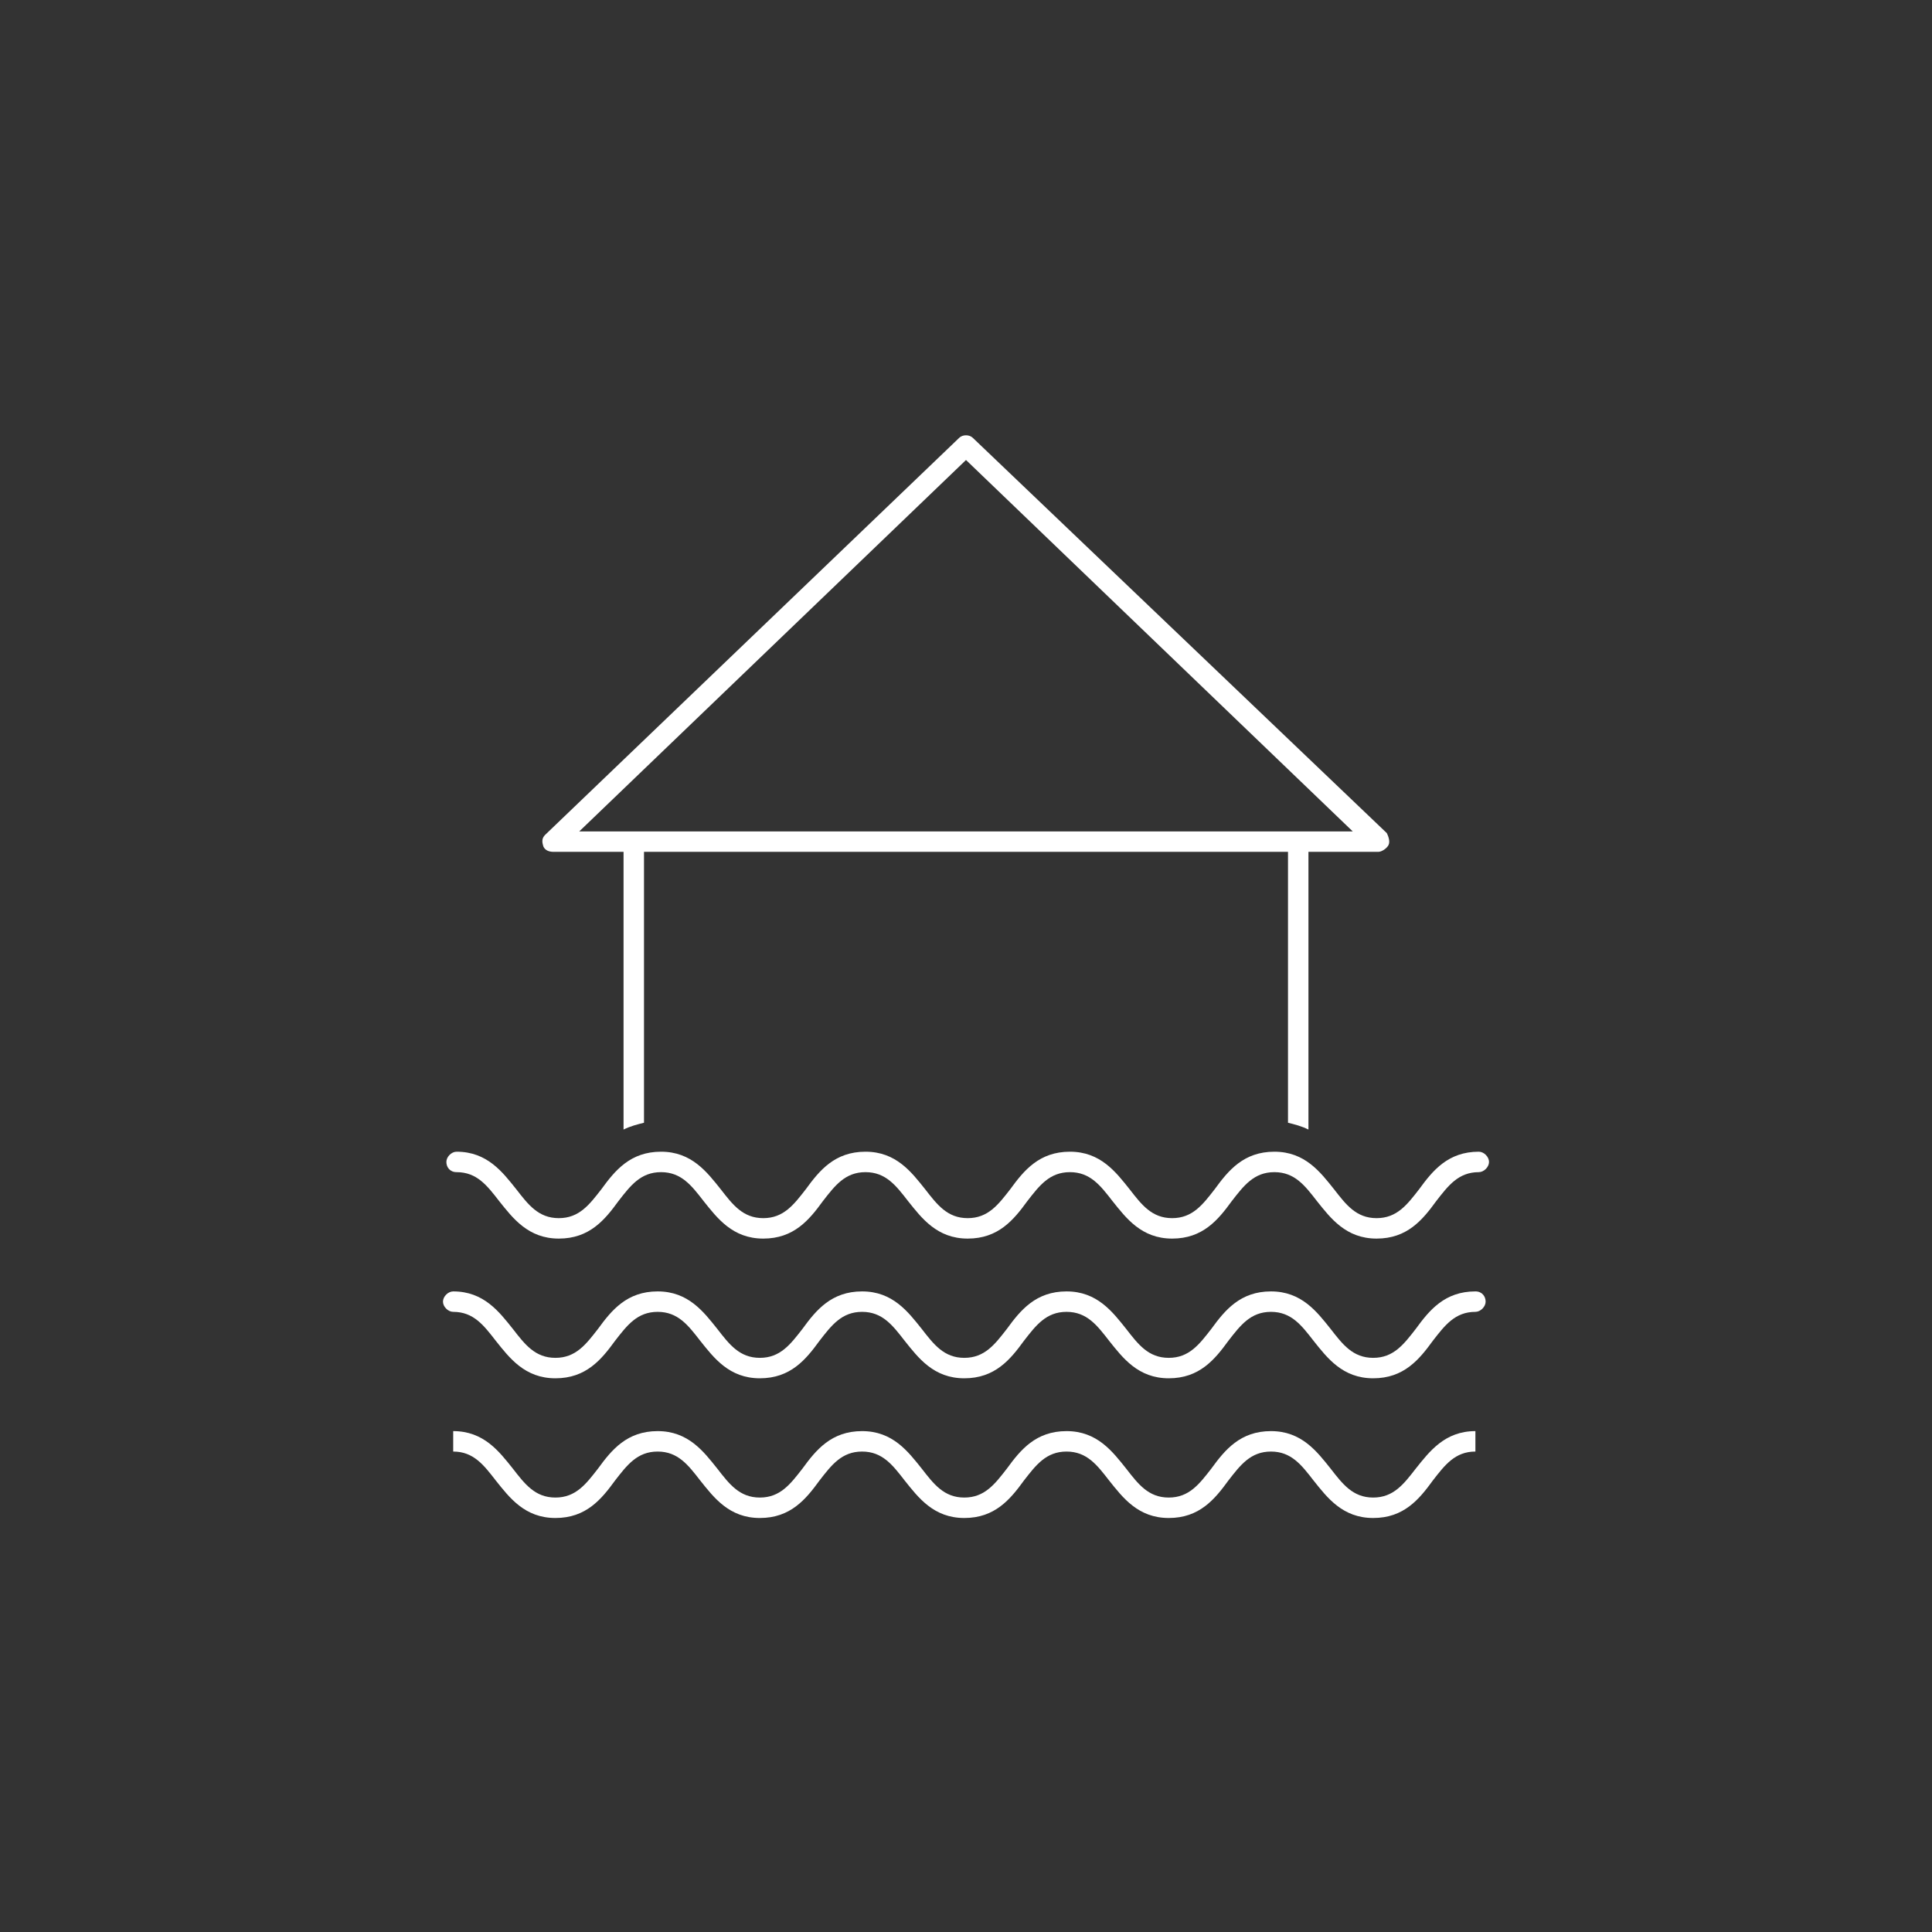 <?xml version="1.0" encoding="utf-8"?>
<!-- Generator: Adobe Illustrator 24.3.0, SVG Export Plug-In . SVG Version: 6.00 Build 0)  -->
<!DOCTYPE svg PUBLIC "-//W3C//DTD SVG 1.1//EN" "http://www.w3.org/Graphics/SVG/1.1/DTD/svg11.dtd">
<svg version="1.1" id="Layer_1" xmlns:x="http://ns.adobe.com/Extensibility/1.0/" xmlns:i="http://ns.adobe.com/AdobeIllustrator/10.0/" xmlns:graph="http://ns.adobe.com/Graphs/1.0/"
	 xmlns="http://www.w3.org/2000/svg" xmlns:xlink="http://www.w3.org/1999/xlink" x="0px" y="0px" viewBox="0 0 113.4 113.4"
	 style="enable-background:new 0 0 113.4 113.4;" xml:space="preserve">
<rect x="0" y="0" width="113.4" height="113.4" fill="#333333" stroke="none"/>
<style type="text/css">
	.st0{fill:#FFFFFF;}
</style>
<g>
	<path class="st0" d="M26.8,68.8c1.2,0,1.8,0.8,2.5,1.7c0.8,1,1.7,2.2,3.5,2.2c1.8,0,2.7-1.1,3.5-2.2c0.7-0.9,1.3-1.7,2.5-1.7
		c1.2,0,1.8,0.8,2.5,1.7c0.8,1,1.7,2.2,3.5,2.2c1.8,0,2.7-1.1,3.5-2.2c0.7-0.9,1.3-1.7,2.5-1.7c1.2,0,1.8,0.8,2.5,1.7
		c0.8,1,1.7,2.2,3.5,2.2c1.8,0,2.7-1.1,3.5-2.2c0.7-0.9,1.3-1.7,2.5-1.7c1.2,0,1.8,0.8,2.5,1.7c0.8,1,1.7,2.2,3.5,2.2
		c1.8,0,2.7-1.1,3.5-2.2c0.7-0.9,1.3-1.7,2.5-1.7c1.2,0,1.8,0.8,2.5,1.7c0.8,1,1.7,2.2,3.5,2.2c1.8,0,2.7-1.1,3.5-2.2
		c0.7-0.9,1.3-1.7,2.5-1.7c0.3,0,0.6-0.3,0.6-0.6c0-0.3-0.3-0.6-0.6-0.6c-1.8,0-2.7,1.1-3.5,2.2c-0.7,0.9-1.3,1.7-2.5,1.7
		c-1.2,0-1.8-0.8-2.5-1.7c-0.8-1-1.7-2.2-3.5-2.2c-1.8,0-2.7,1.1-3.5,2.2c-0.7,0.9-1.3,1.7-2.5,1.7c-1.2,0-1.8-0.8-2.5-1.7
		c-0.8-1-1.7-2.2-3.5-2.2c-1.8,0-2.7,1.1-3.5,2.2c-0.7,0.9-1.3,1.7-2.5,1.7s-1.8-0.8-2.5-1.7c-0.8-1-1.7-2.2-3.5-2.2
		c-1.8,0-2.7,1.1-3.5,2.2c-0.7,0.9-1.3,1.7-2.5,1.7c-1.2,0-1.8-0.8-2.5-1.7c-0.8-1-1.7-2.2-3.5-2.2c-1.8,0-2.7,1.1-3.5,2.2
		c-0.7,0.9-1.3,1.7-2.5,1.7c-1.2,0-1.8-0.8-2.5-1.7c-0.8-1-1.7-2.2-3.5-2.2c-0.3,0-0.6,0.3-0.6,0.6C26.2,68.5,26.4,68.8,26.8,68.8"
		/>
	<path class="st0" d="M86.6,75.8c-1.8,0-2.7,1.1-3.5,2.2c-0.7,0.9-1.3,1.7-2.5,1.7c-1.2,0-1.8-0.8-2.5-1.7c-0.8-1-1.7-2.2-3.5-2.2
		c-1.8,0-2.7,1.1-3.5,2.2c-0.7,0.9-1.3,1.7-2.5,1.7s-1.8-0.8-2.5-1.7c-0.8-1-1.7-2.2-3.5-2.2c-1.8,0-2.7,1.1-3.5,2.2
		c-0.7,0.9-1.3,1.7-2.5,1.7c-1.2,0-1.8-0.8-2.5-1.7c-0.8-1-1.7-2.2-3.5-2.2c-1.8,0-2.7,1.1-3.5,2.2c-0.7,0.9-1.3,1.7-2.5,1.7
		c-1.2,0-1.8-0.8-2.5-1.7c-0.8-1-1.7-2.2-3.5-2.2c-1.8,0-2.7,1.1-3.5,2.2c-0.7,0.9-1.3,1.7-2.5,1.7c-1.2,0-1.8-0.8-2.5-1.7
		c-0.8-1-1.7-2.2-3.5-2.2c-0.3,0-0.6,0.3-0.6,0.6c0,0.3,0.3,0.6,0.6,0.6c1.2,0,1.8,0.8,2.5,1.7c0.8,1,1.7,2.2,3.5,2.2
		c1.8,0,2.7-1.1,3.5-2.2c0.7-0.9,1.3-1.7,2.5-1.7s1.8,0.8,2.5,1.7c0.8,1,1.7,2.2,3.5,2.2c1.8,0,2.7-1.1,3.5-2.2
		c0.7-0.9,1.3-1.7,2.5-1.7c1.2,0,1.8,0.8,2.5,1.7c0.8,1,1.7,2.2,3.5,2.2c1.8,0,2.7-1.1,3.5-2.2c0.7-0.9,1.3-1.7,2.5-1.7
		c1.2,0,1.8,0.8,2.5,1.7c0.8,1,1.7,2.2,3.5,2.2c1.8,0,2.7-1.1,3.5-2.2c0.7-0.9,1.3-1.7,2.5-1.7c1.2,0,1.8,0.8,2.5,1.7
		c0.8,1,1.7,2.2,3.5,2.2c1.8,0,2.7-1.1,3.5-2.2c0.7-0.9,1.3-1.7,2.5-1.7c0.3,0,0.6-0.3,0.6-0.6C87.2,76.1,87,75.8,86.6,75.8"/>
	<path class="st0" d="M83.1,86.2c-0.7,0.9-1.3,1.7-2.5,1.7c-1.2,0-1.8-0.8-2.5-1.7c-0.8-1-1.7-2.2-3.5-2.2c-1.8,0-2.7,1.1-3.5,2.2
		c-0.7,0.9-1.3,1.7-2.5,1.7c-1.2,0-1.8-0.8-2.5-1.7c-0.8-1-1.7-2.2-3.5-2.2c-1.8,0-2.7,1.1-3.5,2.2c-0.7,0.9-1.3,1.7-2.5,1.7
		c-1.2,0-1.8-0.8-2.5-1.7c-0.8-1-1.7-2.2-3.5-2.2c-1.8,0-2.7,1.1-3.5,2.2c-0.7,0.9-1.3,1.7-2.5,1.7c-1.2,0-1.8-0.8-2.5-1.7
		c-0.8-1-1.7-2.2-3.5-2.2c-1.8,0-2.7,1.1-3.5,2.2c-0.7,0.9-1.3,1.7-2.5,1.7c-1.2,0-1.8-0.8-2.5-1.7c-0.8-1-1.7-2.2-3.5-2.2v1.2
		c1.2,0,1.8,0.8,2.5,1.7c0.8,1,1.7,2.2,3.5,2.2c1.8,0,2.7-1.1,3.5-2.2c0.7-0.9,1.3-1.7,2.5-1.7c1.2,0,1.8,0.8,2.5,1.7
		c0.8,1,1.7,2.2,3.5,2.2c1.8,0,2.7-1.1,3.5-2.2c0.7-0.9,1.3-1.7,2.5-1.7c1.2,0,1.8,0.8,2.5,1.7c0.8,1,1.7,2.2,3.5,2.2
		c1.8,0,2.7-1.1,3.5-2.2c0.7-0.9,1.3-1.7,2.5-1.7s1.8,0.8,2.5,1.7c0.8,1,1.7,2.2,3.5,2.2c1.8,0,2.7-1.1,3.5-2.2
		c0.7-0.9,1.3-1.7,2.5-1.7c1.2,0,1.8,0.8,2.5,1.7c0.8,1,1.7,2.2,3.5,2.2c1.8,0,2.7-1.1,3.5-2.2c0.7-0.9,1.3-1.7,2.5-1.7V84
		C84.8,84,83.9,85.2,83.1,86.2"/>
	<path class="st0" d="M56.7,27l22.7,21.8h-3.2h-39H34L56.7,27z M32.5,50h4.1v16.3c0.4-0.2,0.8-0.3,1.2-0.4V50h37.8v15.9
		c0.4,0.1,0.8,0.2,1.2,0.4V50h4.1c0.2,0,0.5-0.2,0.6-0.4c0.1-0.2,0-0.5-0.1-0.7L57.1,25.7c-0.2-0.2-0.6-0.2-0.8,0L32,49
		c-0.2,0.2-0.2,0.4-0.1,0.7C32,49.9,32.2,50,32.5,50"/>
</g>
</svg>
